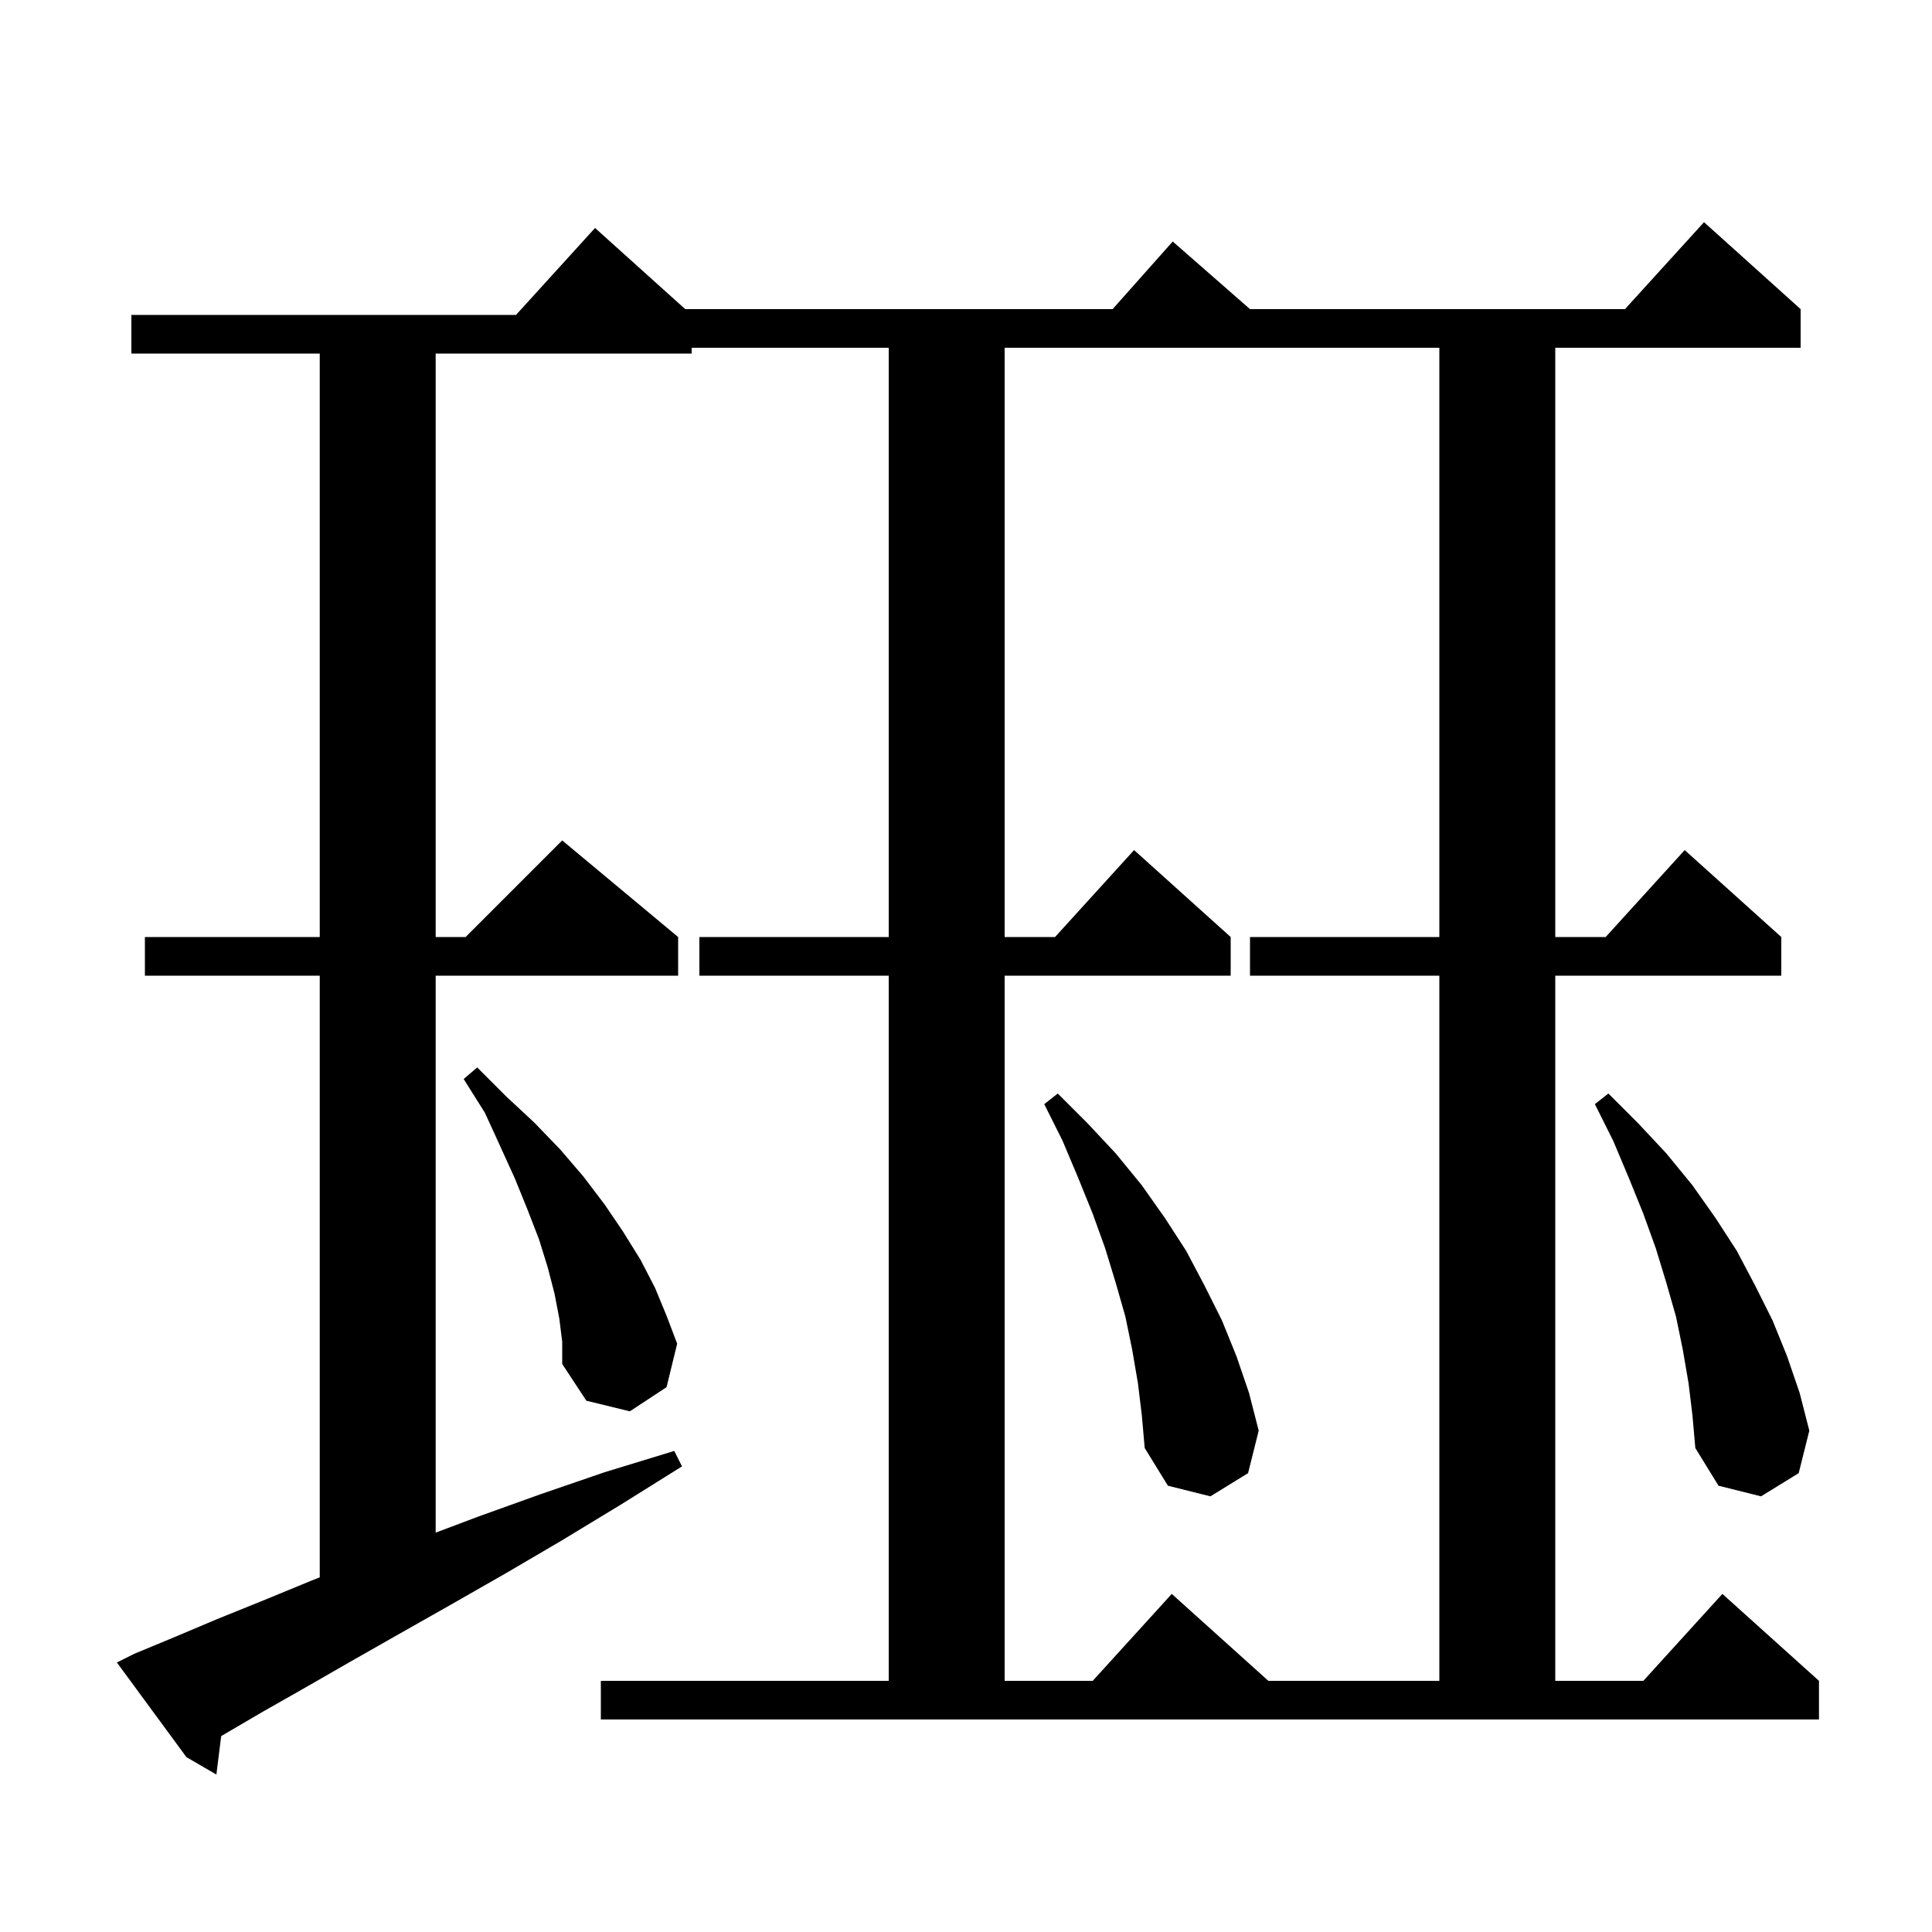 <svg xmlns="http://www.w3.org/2000/svg" xmlns:xlink="http://www.w3.org/1999/xlink" version="1.1" baseProfile="full" viewBox="0 0 200 200" width="200" height="200"><g fill="currentColor"><path d="M 62.2 174.0 L 92.0 174.0 L 92.0 101.0 L 72.4 101.0 L 72.4 97.0 L 92.0 97.0 L 92.0 36.0 L 71.6 36.0 L 71.6 36.6 L 45.1 36.6 L 45.1 97.0 L 48.2 97.0 L 58.2 87.0 L 70.2 97.0 L 70.2 101.0 L 45.1 101.0 L 45.1 158.659 L 49.5 157.0 L 55.9 154.7 L 62.6 152.4 L 69.8 150.2 L 70.6 151.8 L 64.2 155.8 L 58.1 159.5 L 52.3 162.9 L 46.7 166.1 L 41.4 169.1 L 36.3 172.0 L 31.6 174.7 L 27.2 177.2 L 23.1 179.6 L 22.897 179.723 L 22.4 183.7 L 19.3 181.9 L 12.1 172.1 L 13.9 171.2 L 18.0 169.5 L 22.5 167.6 L 27.2 165.7 L 32.3 163.6 L 33.1 163.289 L 33.1 101.0 L 15.0 101.0 L 15.0 97.0 L 33.1 97.0 L 33.1 36.6 L 13.6 36.6 L 13.6 32.6 L 53.418 32.6 L 61.6 23.6 L 70.933 32.0 L 115.178 32.0 L 121.4 25.0 L 129.4 32.0 L 168.218 32.0 L 176.4 23.0 L 186.4 32.0 L 186.4 36.0 L 161.0 36.0 L 161.0 97.0 L 166.218 97.0 L 174.4 88.0 L 184.4 97.0 L 184.4 101.0 L 161.0 101.0 L 161.0 174.0 L 170.118 174.0 L 178.3 165.0 L 188.3 174.0 L 188.3 178.0 L 62.2 178.0 Z M 104.0 97.0 L 109.218 97.0 L 117.4 88.0 L 127.4 97.0 L 127.4 101.0 L 104.0 101.0 L 104.0 174.0 L 113.118 174.0 L 121.3 165.0 L 131.3 174.0 L 149.0 174.0 L 149.0 101.0 L 129.4 101.0 L 129.4 97.0 L 149.0 97.0 L 149.0 36.0 L 104.0 36.0 Z M 117.8 143.2 L 117.2 139.7 L 116.5 136.3 L 115.5 132.8 L 114.4 129.2 L 113.1 125.6 L 111.6 121.9 L 110.0 118.1 L 108.1 114.3 L 109.5 113.2 L 112.6 116.3 L 115.5 119.4 L 118.2 122.7 L 120.6 126.1 L 122.8 129.5 L 124.7 133.1 L 126.5 136.7 L 128.0 140.4 L 129.3 144.2 L 130.3 148.1 L 129.2 152.5 L 125.3 154.9 L 120.9 153.8 L 118.5 149.9 L 118.2 146.5 Z M 174.8 143.2 L 174.2 139.7 L 173.5 136.3 L 172.5 132.8 L 171.4 129.2 L 170.1 125.6 L 168.6 121.9 L 167.0 118.1 L 165.1 114.3 L 166.5 113.2 L 169.6 116.3 L 172.5 119.4 L 175.2 122.7 L 177.6 126.1 L 179.8 129.5 L 181.7 133.1 L 183.5 136.7 L 185.0 140.4 L 186.3 144.2 L 187.3 148.1 L 186.2 152.5 L 182.3 154.9 L 177.9 153.8 L 175.5 149.9 L 175.2 146.5 Z M 57.9 136.5 L 57.4 133.9 L 56.7 131.2 L 55.8 128.3 L 54.6 125.2 L 53.3 122.0 L 51.8 118.7 L 50.2 115.2 L 48.0 111.7 L 49.4 110.5 L 52.4 113.5 L 55.3 116.2 L 58.0 119.0 L 60.4 121.8 L 62.6 124.7 L 64.5 127.5 L 66.3 130.4 L 67.8 133.3 L 69.0 136.2 L 70.1 139.1 L 69.0 143.6 L 65.2 146.1 L 60.7 145.0 L 58.2 141.2 L 58.2 138.9 Z "/></g></svg>